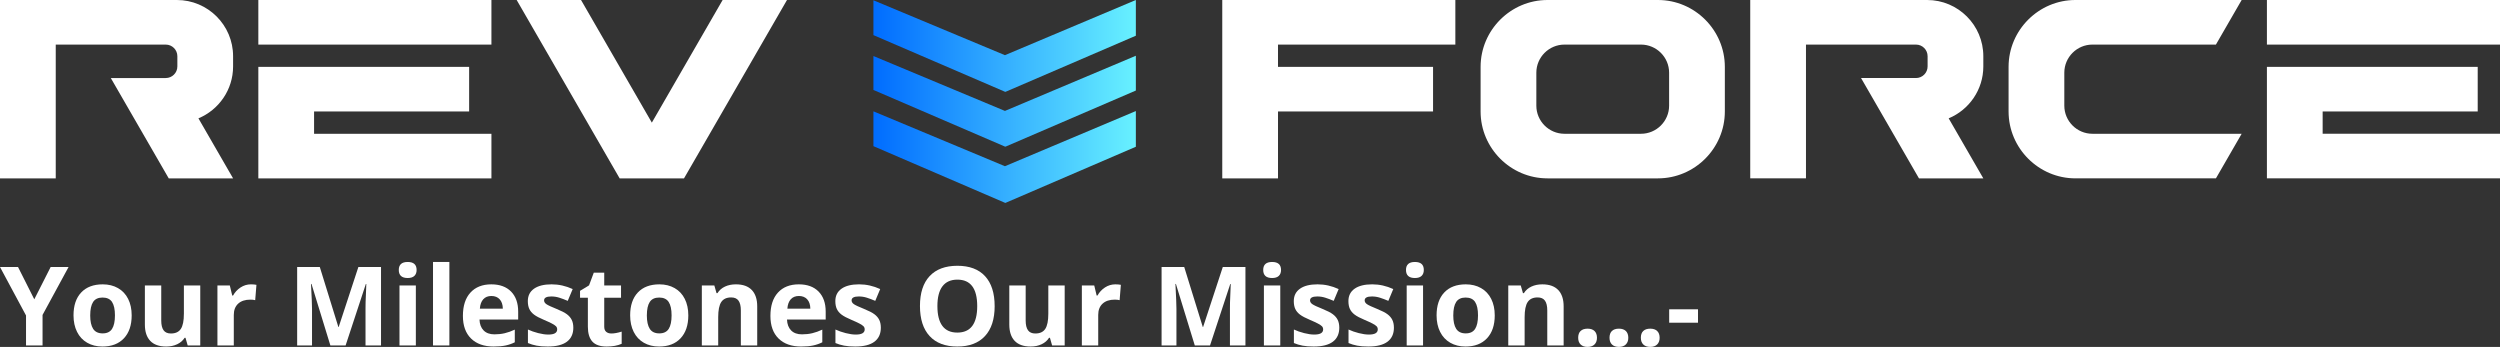 <?xml version="1.0" standalone="no"?>
<!DOCTYPE svg PUBLIC "-//W3C//DTD SVG 1.1//EN" "http://www.w3.org/Graphics/SVG/1.1/DTD/svg11.dtd">
<svg xmlns="http://www.w3.org/2000/svg" xmlns:xlink="http://www.w3.org/1999/xlink" id="Layer_2" viewBox="0 0 505.949 70.207" width="505.949" height="70.207"><rect x="0" y="0" width="505.949" height="70.207" fill="#333333" stroke="none"/><defs><style>.cls-1{fill:url(#linear-gradient);}.cls-2{fill:#fff;}.cls-3{fill:url(#linear-gradient-3);}.cls-4{fill:url(#linear-gradient-2);}</style><linearGradient id="linear-gradient" x1="176.762" y1="20.478" x2="229.872" y2="20.478" gradientUnits="userSpaceOnUse"><stop offset="0" stop-color="#006cff"/><stop offset="1" stop-color="#68f1ff"/></linearGradient><linearGradient id="linear-gradient-2" y1="31.762" y2="31.762" xlink:href="#linear-gradient"/><linearGradient id="linear-gradient-3" y1="9.288" y2="9.288" xlink:href="#linear-gradient"/></defs><g id="Layer_1-2"><path class="cls-2" d="m34.148,36.098l-11.723-20.305h11.123c1.29,0,2.346-1.055,2.346-2.345v-2.078c0-1.29-1.056-2.345-2.346-2.345H11.281v27.073H0V0h35.803c6.271,0,11.37,5.099,11.37,11.37v2.078c0,4.728-2.899,8.79-7.014,10.502l7.014,12.149h-13.026Zm18.134-27.073V0h47.173v9.024h-47.173Zm42.661,13.537h-31.381v4.512h35.893v9.024h-47.173V13.536h42.661v9.025Zm36.975,2.256L146.246,0h13.026l-20.842,36.098h-13.026L104.564,0h13.026l14.329,24.817Z"/><path class="cls-2" d="m258.642,22.561v13.537h-11.281V0h47.173v9.024h-35.893v4.512h31.381v9.025h-31.381ZM313.18,0h22.356c7.445,0,13.537,6.091,13.537,13.536v9.025c0,7.445-6.092,13.537-13.537,13.537h-22.356c-7.445,0-13.537-6.092-13.537-13.537v-9.025c0-7.445,6.092-13.536,13.537-13.536Zm10.05,27.073h8.877c3.127,0,5.686-2.558,5.686-5.685v-6.679c0-3.127-2.558-5.685-5.686-5.685h-15.497c-3.127,0-5.686,2.558-5.686,5.685v6.679c0,3.127,2.558,5.685,5.686,5.685h6.621Zm65.13,9.024l-11.723-20.305h11.123c1.29,0,2.346-1.055,2.346-2.345v-2.078c0-1.29-1.056-2.345-2.346-2.345h-22.267v27.073h-11.281V0h35.803c6.271,0,11.37,5.099,11.37,11.37v2.078c0,4.728-2.899,8.79-7.014,10.502l7.014,12.149h-13.026Zm18.134-13.537v-9.025c0-7.445,6.092-13.536,13.536-13.536h33.637l-5.21,9.024h-24.998c-3.127,0-5.685,2.558-5.685,5.685v6.679c0,3.127,2.558,5.685,5.685,5.685h30.208l-5.21,9.024h-28.427c-7.445,0-13.536-6.092-13.536-13.537Zm52.282-13.537V0h47.173v9.024h-47.173Zm42.661,13.537h-31.381v4.512h35.893v9.024h-47.173V13.536h42.661v9.025Z"/><polygon class="cls-1" points="229.872 11.283 229.872 18.323 203.509 29.673 203.401 29.673 176.762 18.203 176.762 11.339 203.338 22.432 203.379 22.446 229.872 11.283"/><polygon class="cls-4" points="229.872 22.473 229.872 29.7 203.509 41.05 203.401 41.05 176.762 29.58 176.762 22.53 203.338 33.623 203.379 33.637 229.872 22.473"/><polygon class="cls-3" points="229.872 0 229.872 7.227 203.509 18.577 203.401 18.577 176.762 7.107 176.762 .056 203.338 11.149 203.379 11.164 229.872 0"/><path class="cls-2" d="m6.939,60.575l3.312-6.537h3.627l-5.267,9.697v6.179h-3.345v-6.07L0,54.038h3.649l3.29,6.537Z"/><path class="cls-2" d="m26.649,63.822c0,1.976-.521,3.522-1.564,4.637s-2.494,1.672-4.355,1.672c-1.166,0-2.194-.255-3.084-.766-.89-.51-1.575-1.243-2.052-2.199s-.717-2.07-.717-3.344c0-1.984.518-3.526,1.553-4.626s2.49-1.651,4.365-1.651c1.166,0,2.194.253,3.084.76s1.575,1.234,2.052,2.183.717,2.06.717,3.334Zm-8.394,0c0,1.201.197,2.11.592,2.725s1.037.923,1.928.923c.883,0,1.518-.306,1.906-.917s.581-1.522.581-2.731c0-1.202-.195-2.103-.586-2.704s-1.032-.901-1.922-.901c-.883,0-1.52.299-1.911.896-.391.598-.586,1.501-.586,2.71Z"/><path class="cls-2" d="m37.986,69.913l-.445-1.553h-.174c-.355.565-.858,1.001-1.509,1.308-.652.308-1.394.462-2.226.462-1.426,0-2.501-.382-3.225-1.145s-1.086-1.863-1.086-3.296v-7.916h3.312v7.091c0,.876.156,1.533.467,1.971s.807.657,1.488.657c.927,0,1.596-.309,2.009-.929.413-.618.619-1.645.619-3.078v-5.712h3.312v12.14h-2.541Z"/><path class="cls-2" d="m50.778,57.545c.449,0,.822.033,1.119.098l-.25,3.106c-.268-.072-.594-.109-.977-.109-1.057,0-1.88.271-2.47.814s-.885,1.303-.885,2.28v6.179h-3.312v-12.14h2.508l.489,2.042h.163c.376-.681.885-1.229,1.526-1.645s1.337-.625,2.09-.625Z"/><path class="cls-2" d="m66.86,69.913l-3.822-12.455h-.098c.138,2.534.206,4.224.206,5.071v7.384h-3.008v-15.876h4.583l3.757,12.14h.065l3.985-12.14h4.583v15.876h-3.138v-7.514c0-.355.005-.764.016-1.227s.06-1.694.147-3.692h-.098l-4.094,12.433h-3.084Z"/><path class="cls-2" d="m80.706,54.635c0-1.079.601-1.618,1.803-1.618s1.803.539,1.803,1.618c0,.514-.15.914-.451,1.2-.3.287-.751.429-1.352.429-1.202,0-1.803-.543-1.803-1.629Zm3.453,15.279h-3.312v-12.14h3.312v12.14Z"/><path class="cls-2" d="m90.946,69.913h-3.312v-16.897h3.312v16.897Z"/><path class="cls-2" d="m99.916,70.131c-1.955,0-3.482-.539-4.583-1.618s-1.651-2.606-1.651-4.582c0-2.034.509-3.607,1.526-4.718s2.423-1.667,4.219-1.667c1.716,0,3.051.489,4.007,1.466s1.433,2.327,1.433,4.05v1.607h-7.83c.036.941.315,1.676.836,2.204s1.252.793,2.194.793c.731,0,1.423-.076,2.074-.228s1.332-.395,2.042-.728v2.563c-.579.29-1.198.505-1.857.646-.659.14-1.462.211-2.411.211Zm-.467-10.229c-.702,0-1.252.223-1.651.667-.398.446-.626,1.077-.684,1.895h4.648c-.014-.818-.228-1.449-.641-1.895-.413-.445-.97-.667-1.672-.667Z"/><path class="cls-2" d="m116.031,66.308c0,1.245-.433,2.194-1.298,2.845s-2.159.977-3.882.977c-.883,0-1.636-.059-2.259-.18-.623-.119-1.205-.295-1.748-.526v-2.737c.615.29,1.309.532,2.08.728s1.45.293,2.036.293c1.202,0,1.803-.347,1.803-1.042,0-.261-.08-.473-.239-.635-.159-.164-.434-.347-.825-.555-.391-.206-.912-.447-1.564-.722-.934-.391-1.62-.753-2.058-1.086s-.757-.715-.956-1.146c-.199-.43-.299-.961-.299-1.591,0-1.079.418-1.913,1.254-2.503s2.022-.885,3.556-.885c1.462,0,2.885.319,4.268.956l-.999,2.389c-.608-.261-1.176-.474-1.705-.641s-1.068-.25-1.618-.25c-.977,0-1.466.264-1.466.793,0,.297.157.554.472.771s1.004.539,2.069.966c.948.384,1.643.742,2.085,1.075s.767.716.977,1.151.315.952.315,1.553Z"/><path class="cls-2" d="m123.73,67.492c.579,0,1.274-.127,2.085-.38v2.465c-.825.369-1.839.554-3.041.554-1.325,0-2.289-.334-2.894-1.005-.604-.669-.907-1.674-.907-3.013v-5.853h-1.585v-1.401l1.824-1.108.956-2.563h2.118v2.584h3.399v2.487h-3.399v5.853c0,.471.132.818.396,1.042s.614.337,1.048.337Z"/><path class="cls-2" d="m139.302,63.822c0,1.976-.521,3.522-1.564,4.637s-2.494,1.672-4.355,1.672c-1.166,0-2.194-.255-3.084-.766-.89-.51-1.575-1.243-2.052-2.199s-.717-2.07-.717-3.344c0-1.984.518-3.526,1.553-4.626s2.49-1.651,4.365-1.651c1.166,0,2.194.253,3.084.76s1.575,1.234,2.052,2.183.717,2.06.717,3.334Zm-8.394,0c0,1.201.197,2.11.592,2.725s1.037.923,1.928.923c.883,0,1.518-.306,1.906-.917s.581-1.522.581-2.731c0-1.202-.195-2.103-.586-2.704s-1.032-.901-1.922-.901c-.883,0-1.52.299-1.911.896-.391.598-.586,1.501-.586,2.71Z"/><path class="cls-2" d="m153.245,69.913h-3.312v-7.091c0-.876-.156-1.533-.467-1.971-.311-.437-.807-.657-1.488-.657-.927,0-1.596.309-2.009.929-.413.618-.619,1.645-.619,3.078v5.712h-3.312v-12.14h2.53l.445,1.553h.185c.369-.586.878-1.029,1.526-1.33s1.385-.451,2.21-.451c1.412,0,2.483.382,3.214,1.146s1.097,1.866,1.097,3.306v7.916Z"/><path class="cls-2" d="m162.15,70.131c-1.955,0-3.482-.539-4.583-1.618s-1.651-2.606-1.651-4.582c0-2.034.509-3.607,1.526-4.718s2.423-1.667,4.219-1.667c1.716,0,3.051.489,4.007,1.466s1.433,2.327,1.433,4.05v1.607h-7.83c.036.941.315,1.676.836,2.204s1.252.793,2.194.793c.731,0,1.423-.076,2.074-.228s1.332-.395,2.042-.728v2.563c-.579.29-1.198.505-1.857.646-.659.14-1.462.211-2.411.211Zm-.467-10.229c-.702,0-1.252.223-1.651.667-.398.446-.626,1.077-.684,1.895h4.648c-.014-.818-.228-1.449-.641-1.895-.413-.445-.97-.667-1.672-.667Z"/><path class="cls-2" d="m178.265,66.308c0,1.245-.433,2.194-1.298,2.845s-2.159.977-3.882.977c-.883,0-1.636-.059-2.259-.18-.623-.119-1.205-.295-1.748-.526v-2.737c.615.29,1.309.532,2.08.728s1.45.293,2.036.293c1.202,0,1.803-.347,1.803-1.042,0-.261-.08-.473-.239-.635-.159-.164-.434-.347-.825-.555-.391-.206-.912-.447-1.564-.722-.934-.391-1.62-.753-2.058-1.086s-.757-.715-.956-1.146c-.199-.43-.299-.961-.299-1.591,0-1.079.418-1.913,1.254-2.503s2.022-.885,3.556-.885c1.462,0,2.885.319,4.268.956l-.999,2.389c-.608-.261-1.176-.474-1.705-.641s-1.068-.25-1.618-.25c-.977,0-1.466.264-1.466.793,0,.297.157.554.472.771s1.004.539,2.069.966c.948.384,1.643.742,2.085,1.075s.767.716.977,1.151.315.952.315,1.553Z"/><path class="cls-2" d="m201.298,61.954c0,2.628-.652,4.647-1.955,6.059s-3.171,2.118-5.603,2.118-4.3-.706-5.603-2.118-1.955-3.439-1.955-6.081.653-4.66,1.96-6.054c1.307-1.393,3.18-2.09,5.62-2.09s4.306.702,5.598,2.107,1.938,3.424,1.938,6.059Zm-11.587,0c0,1.774.337,3.109,1.01,4.007s1.68,1.347,3.019,1.347c2.686,0,4.029-1.785,4.029-5.353s-1.336-5.364-4.007-5.364c-1.339,0-2.349.451-3.03,1.352-.681.902-1.021,2.239-1.021,4.013Z"/><path class="cls-2" d="m212.928,69.913l-.445-1.553h-.174c-.355.565-.858,1.001-1.509,1.308-.652.308-1.394.462-2.226.462-1.426,0-2.501-.382-3.225-1.145s-1.086-1.863-1.086-3.296v-7.916h3.312v7.091c0,.876.156,1.533.467,1.971s.807.657,1.488.657c.927,0,1.596-.309,2.009-.929.413-.618.619-1.645.619-3.078v-5.712h3.312v12.14h-2.541Z"/><path class="cls-2" d="m225.72,57.545c.449,0,.822.033,1.119.098l-.25,3.106c-.268-.072-.594-.109-.977-.109-1.057,0-1.88.271-2.47.814s-.885,1.303-.885,2.28v6.179h-3.312v-12.14h2.508l.489,2.042h.163c.376-.681.885-1.229,1.526-1.645s1.337-.625,2.09-.625Z"/><path class="cls-2" d="m241.802,69.913l-3.822-12.455h-.098c.138,2.534.206,4.224.206,5.071v7.384h-3.008v-15.876h4.583l3.757,12.14h.065l3.985-12.14h4.583v15.876h-3.138v-7.514c0-.355.005-.764.016-1.227s.06-1.694.147-3.692h-.098l-4.094,12.433h-3.084Z"/><path class="cls-2" d="m255.648,54.635c0-1.079.601-1.618,1.803-1.618s1.803.539,1.803,1.618c0,.514-.15.914-.451,1.2-.3.287-.751.429-1.352.429-1.202,0-1.803-.543-1.803-1.629Zm3.453,15.279h-3.312v-12.14h3.312v12.14Z"/><path class="cls-2" d="m271.046,66.308c0,1.245-.433,2.194-1.298,2.845s-2.159.977-3.882.977c-.883,0-1.636-.059-2.259-.18-.623-.119-1.205-.295-1.748-.526v-2.737c.615.29,1.309.532,2.08.728s1.45.293,2.036.293c1.202,0,1.803-.347,1.803-1.042,0-.261-.08-.473-.239-.635-.159-.164-.434-.347-.825-.555-.391-.206-.912-.447-1.564-.722-.934-.391-1.62-.753-2.058-1.086s-.757-.715-.956-1.146c-.199-.43-.299-.961-.299-1.591,0-1.079.418-1.913,1.254-2.503s2.022-.885,3.556-.885c1.462,0,2.885.319,4.268.956l-.999,2.389c-.608-.261-1.176-.474-1.705-.641s-1.068-.25-1.618-.25c-.977,0-1.466.264-1.466.793,0,.297.157.554.472.771s1.004.539,2.069.966c.948.384,1.643.742,2.085,1.075s.767.716.977,1.151.315.952.315,1.553Z"/><path class="cls-2" d="m282.101,66.308c0,1.245-.433,2.194-1.298,2.845s-2.159.977-3.882.977c-.883,0-1.636-.059-2.259-.18-.623-.119-1.205-.295-1.748-.526v-2.737c.615.29,1.309.532,2.08.728s1.45.293,2.036.293c1.202,0,1.803-.347,1.803-1.042,0-.261-.08-.473-.239-.635-.159-.164-.434-.347-.825-.555-.391-.206-.912-.447-1.564-.722-.934-.391-1.62-.753-2.058-1.086s-.757-.715-.956-1.146c-.199-.43-.299-.961-.299-1.591,0-1.079.418-1.913,1.254-2.503s2.022-.885,3.556-.885c1.462,0,2.885.319,4.268.956l-.999,2.389c-.608-.261-1.176-.474-1.705-.641s-1.068-.25-1.618-.25c-.977,0-1.466.264-1.466.793,0,.297.157.554.472.771s1.004.539,2.069.966c.948.384,1.643.742,2.085,1.075s.767.716.977,1.151.315.952.315,1.553Z"/><path class="cls-2" d="m284.544,54.635c0-1.079.601-1.618,1.803-1.618s1.803.539,1.803,1.618c0,.514-.15.914-.451,1.2-.3.287-.751.429-1.352.429-1.202,0-1.803-.543-1.803-1.629Zm3.453,15.279h-3.312v-12.14h3.312v12.14Z"/><path class="cls-2" d="m302.506,63.822c0,1.976-.521,3.522-1.564,4.637s-2.494,1.672-4.355,1.672c-1.166,0-2.194-.255-3.084-.766-.89-.51-1.575-1.243-2.052-2.199s-.717-2.07-.717-3.344c0-1.984.518-3.526,1.553-4.626s2.49-1.651,4.365-1.651c1.166,0,2.194.253,3.084.76s1.575,1.234,2.052,2.183.717,2.06.717,3.334Zm-8.394,0c0,1.201.197,2.11.592,2.725s1.037.923,1.928.923c.883,0,1.518-.306,1.906-.917s.581-1.522.581-2.731c0-1.202-.195-2.103-.586-2.704s-1.032-.901-1.922-.901c-.883,0-1.52.299-1.911.896-.391.598-.586,1.501-.586,2.71Z"/><path class="cls-2" d="m316.449,69.913h-3.312v-7.091c0-.876-.156-1.533-.467-1.971-.311-.437-.807-.657-1.488-.657-.927,0-1.596.309-2.009.929-.413.618-.619,1.645-.619,3.078v5.712h-3.312v-12.14h2.53l.445,1.553h.185c.369-.586.878-1.029,1.526-1.33s1.385-.451,2.21-.451c1.412,0,2.483.382,3.214,1.146s1.097,1.866,1.097,3.306v7.916Z"/><path class="cls-2" d="m319.392,68.361c0-.608.163-1.068.489-1.379s.8-.467,1.423-.467c.601,0,1.066.159,1.395.478s.494.775.494,1.368c0,.572-.167,1.023-.5,1.352-.333.329-.796.494-1.39.494-.608,0-1.079-.161-1.412-.483-.333-.322-.5-.777-.5-1.363Z"/><path class="cls-2" d="m325.733,68.361c0-.608.163-1.068.489-1.379s.8-.467,1.423-.467c.601,0,1.066.159,1.395.478s.494.775.494,1.368c0,.572-.167,1.023-.5,1.352-.333.329-.796.494-1.39.494-.608,0-1.079-.161-1.412-.483-.333-.322-.5-.777-.5-1.363Z"/><path class="cls-2" d="m332.075,68.361c0-.608.163-1.068.489-1.379s.8-.467,1.423-.467c.601,0,1.066.159,1.395.478s.494.775.494,1.368c0,.572-.167,1.023-.5,1.352-.333.329-.796.494-1.39.494-.608,0-1.079-.161-1.412-.483-.333-.322-.5-.777-.5-1.363Z"/><path class="cls-2" d="m337.809,65.309v-2.714h5.831v2.714h-5.831Z"/></g></svg>